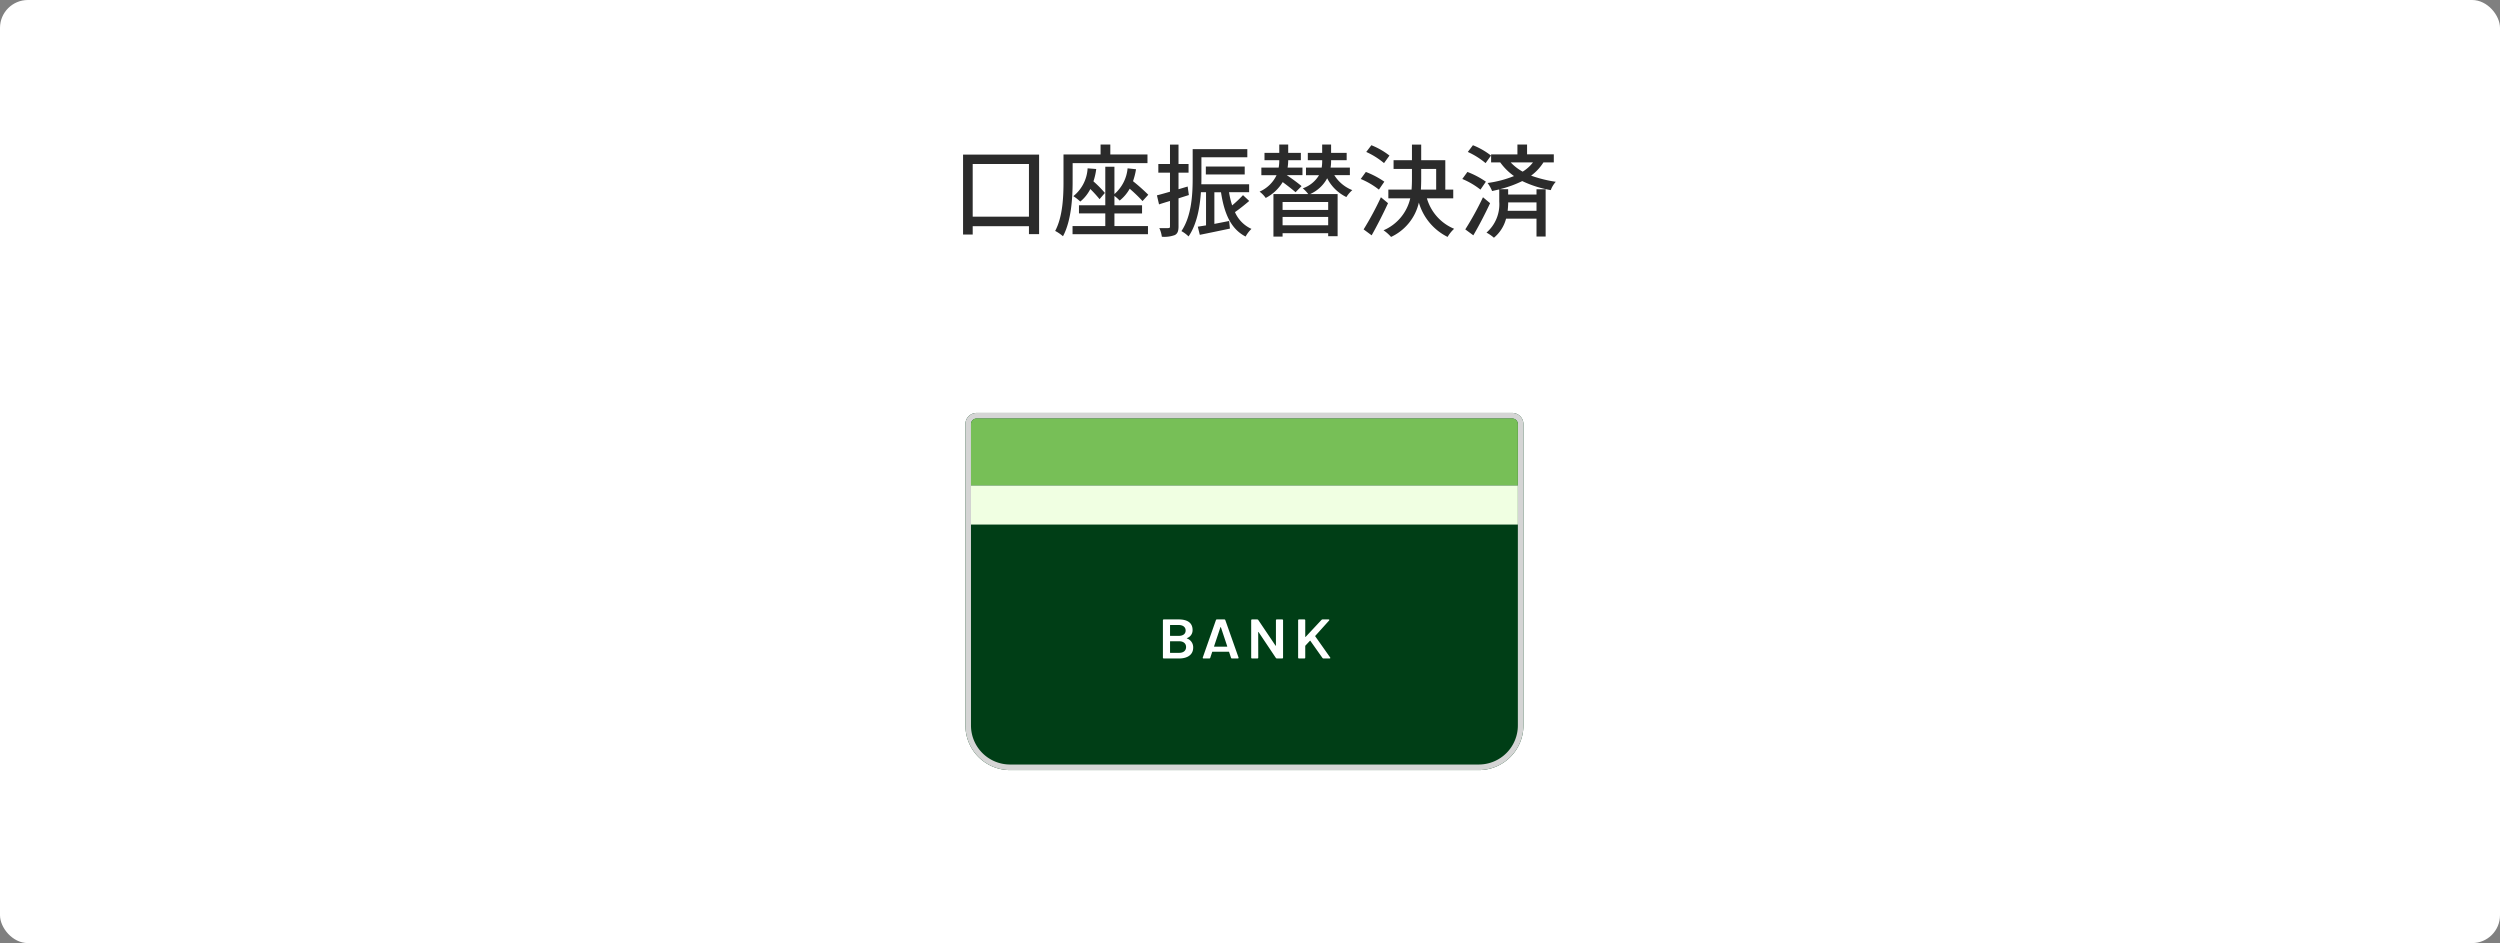 <svg xmlns="http://www.w3.org/2000/svg" width="448" height="169" viewBox="0 0 448 169">
  <rect x="0" y="0" width="448" height="169" fill="#808080" stroke="none"/>
  <g id="service_bank" transform="translate(-180 -792)">
    <rect id="長方形_11531" data-name="長方形 11531" width="448" height="169" rx="5" transform="translate(180 792)" fill="#fff"/>
    <path id="パス_4754" data-name="パス 4754" d="M-50.553-2.178V-11.61h10.08v9.432ZM-52.281-13.3V1.026h1.728V-.468h10.08V.954h1.818V-13.3Zm19.638,1.53h13.41V-13.32h-6.66V-15.1h-1.746v1.782h-6.642v4.9c0,2.592-.126,6.246-1.494,8.8a7.424,7.424,0,0,1,1.4.954c1.494-2.754,1.728-6.948,1.728-9.756Zm2.682.936A6.855,6.855,0,0,1-32.517-5.85a8.746,8.746,0,0,1,1.242.972,6.958,6.958,0,0,0,1.8-2.25A22.1,22.1,0,0,1-27.819-5.31l.954-1.116A19.883,19.883,0,0,0-28.917-8.5a11.114,11.114,0,0,0,.5-2.214Zm4.806,8.082h4.95V-4.212h-4.95V-5.886a6.336,6.336,0,0,1,.936.828,7.15,7.15,0,0,0,1.8-2.124,28.324,28.324,0,0,1,2.3,2.214L-19.089-6.1a34.169,34.169,0,0,0-2.736-2.43,12.421,12.421,0,0,0,.54-2.142l-1.512-.162a6.935,6.935,0,0,1-2.358,4.608v-4.9h-1.638v6.912h-4.716v1.458h4.716V-.486h-5.868V.972h13.518V-.486h-6.012Zm13.122-4.824-1.638.486v-2.97h1.8V-11.61h-1.8v-3.474H-15.2v3.474h-2.088v1.548H-15.2v3.42c-.882.252-1.692.486-2.34.648l.378,1.62c.594-.2,1.26-.4,1.962-.612V-.432c0,.252-.09.306-.324.306-.2.018-.864.018-1.584,0a5.344,5.344,0,0,1,.45,1.548,5.37,5.37,0,0,0,2.34-.306c.486-.27.648-.72.648-1.548V-5.454c.612-.2,1.242-.4,1.854-.594ZM-2.115-6.03A21.811,21.811,0,0,1-4.059-4.194a15.074,15.074,0,0,1-.558-2.358h3.6V-7.974H-9.585c.018-.4.018-.774.018-1.134v-3.708h8.226v-1.458h-9.792v5.148c0,2.844-.162,6.786-2.016,9.54a5.912,5.912,0,0,1,1.278.954C-10.377-.81-9.837-3.87-9.657-6.552h.918v5.94c-.54.09-1.044.162-1.476.234l.36,1.458c1.548-.306,3.51-.72,5.4-1.116L-4.6-1.4c-.9.18-1.8.36-2.646.522v-5.67h1.188c.576,3.78,1.746,6.57,4.41,7.938A5.622,5.622,0,0,1-.6.018,5.867,5.867,0,0,1-3.555-2.988c.81-.558,1.746-1.314,2.556-2Zm.306-3.708V-11.16H-8.775v1.422ZM8.379-7.65c-.612-.522-1.71-1.332-2.646-1.962H8.541v-1.35H5.877a8.654,8.654,0,0,0,.108-1.332H8.253v-1.314H5.985V-15.1h-1.6v1.494H1.737v1.314H4.383a6.983,6.983,0,0,1-.108,1.332h-3.1v1.35H3.9A6.042,6.042,0,0,1,.855-6.66a5.031,5.031,0,0,1,1.1,1.134A7.691,7.691,0,0,0,5-8.37c.846.63,1.782,1.35,2.3,1.818Zm4.77,4.266H4.977V-4.806h8.172ZM4.977-.63V-2.124h8.172V-.63Zm12.06-8.982v-1.35H13.581a6.729,6.729,0,0,0,.09-1.188v-.144h2.79v-1.314h-2.79V-15.1h-1.6v1.494H9.5v1.314h2.574v.126a7.2,7.2,0,0,1-.09,1.206H9.171v1.35h2.34A5.428,5.428,0,0,1,8.6-7.254a6.6,6.6,0,0,1,.972,1.026H3.339V1.4H4.977V.792h8.172v.54h1.692v-7.56H9.927a6.431,6.431,0,0,0,3.042-2.826,7.581,7.581,0,0,0,3.438,3.366A5.874,5.874,0,0,1,17.469-6.93a6.654,6.654,0,0,1-3.222-2.682Zm7.092-3.51a13.194,13.194,0,0,0-3.24-1.854l-.918,1.206a13.861,13.861,0,0,1,3.186,2Zm-.918,4.68A15.4,15.4,0,0,0,19.9-10.188l-.918,1.26A13.766,13.766,0,0,1,22.239-7.02ZM22.6-5.652A54.494,54.494,0,0,1,19.5.108l1.44,1.062c.972-1.728,2.07-3.87,2.934-5.76Zm7.218-5.076H32.5V-7.02H29.763c.036-.648.054-1.278.054-1.926Zm5.742,5.274V-7.02H34.137v-5.274h-4.32v-2.79H28.161v2.79H24.867v1.566h3.294v1.764c0,.648-.018,1.3-.072,1.944H23.931v1.566h3.924A8.243,8.243,0,0,1,23.067.27a7.175,7.175,0,0,1,1.35,1.188A9.017,9.017,0,0,0,29.4-4.7a9.981,9.981,0,0,0,5.148,6.156A6.217,6.217,0,0,1,35.721,0a8.443,8.443,0,0,1-4.878-5.454Zm6.768-7.668a13.194,13.194,0,0,0-3.24-1.854l-.918,1.206a13.861,13.861,0,0,1,3.186,2Zm-.918,4.68A15.4,15.4,0,0,0,38.1-10.188l-.918,1.26A13.766,13.766,0,0,1,40.437-7.02Zm-.522,2.79A53.809,53.809,0,0,1,37.719.108l1.44,1.062c1.008-1.71,2.124-3.87,3.006-5.76ZM49.851-11.9A6.872,6.872,0,0,1,48-10.242,8.554,8.554,0,0,1,45.855-11.9Zm.63,8.676H45.315c.054-.54.09-1.044.09-1.512h5.076Zm3.1-8.676v-1.44H48.789V-15.1H47.061v1.764H42.345v1.44h1.638A10.585,10.585,0,0,0,46.449-9.45a19.6,19.6,0,0,1-4.734,1.242,6.794,6.794,0,0,1,.81,1.44c.432-.09.864-.2,1.278-.288V-4.9A6.72,6.72,0,0,1,41.517.684a6.991,6.991,0,0,1,1.332.918,6.6,6.6,0,0,0,2.178-3.42h5.454v3.2h1.638v-8.46H50.481v.936H45.4v-.954H43.911A20.32,20.32,0,0,0,47.925-8.55a19.566,19.566,0,0,0,5.112,1.62,4.48,4.48,0,0,1,.9-1.494,23.428,23.428,0,0,1-4.428-1.1A8.7,8.7,0,0,0,51.723-11.9Z" transform="translate(404.861 833)" fill="#2b2b2b"/>
    <g id="bank_03" transform="translate(353 866)" fill="#003e16" stroke="#d5d5d5" stroke-width="1">
      <path d="M2,0H98a2,2,0,0,1,2,2V56a8,8,0,0,1-8,8H8a8,8,0,0,1-8-8V2A2,2,0,0,1,2,0Z" stroke="none"/>
      <path d="M2,.5H98A1.5,1.5,0,0,1,99.5,2V56A7.5,7.5,0,0,1,92,63.5H8A7.5,7.5,0,0,1,.5,56V2A1.5,1.5,0,0,1,2,.5Z" fill="none"/>
    </g>
    <path id="bank_03-2" data-name="bank_03" d="M1,0H97a1,1,0,0,1,1,1V12a0,0,0,0,1,0,0H0a0,0,0,0,1,0,0V1A1,1,0,0,1,1,0Z" transform="translate(354 867)" fill="#77bf57"/>
    <rect id="bank_03-3" data-name="bank_03" width="98" height="7" transform="translate(354 879)" fill="#f0ffe2"/>
    <path id="bank_03-4" data-name="bank_03" d="M5.2-5.06a1.471,1.471,0,0,0,.991-1.45c0-1.3-.947-1.89-2.5-1.89H1.052a.155.155,0,0,0-.176.16v6.68a.155.155,0,0,0,.176.16h2.73C5.213-1.4,6.3-2.03,6.3-3.34A1.668,1.668,0,0,0,5.2-4.98C5.147-5,5.147-5.04,5.2-5.06ZM2.219-7.4H3.694c.782,0,1.255.38,1.255.99s-.473.96-1.255.96H2.219q-.066,0-.066-.06V-7.34Q2.153-7.4,2.219-7.4ZM3.782-2.41H2.219q-.066,0-.066-.06V-4.43a.061.061,0,0,1,.066-.06H3.76c.782,0,1.266.39,1.266,1.04S4.553-2.41,3.782-2.41Zm9.5,1.01h1c.121,0,.176-.07.143-.18L12.061-8.27a.189.189,0,0,0-.2-.13H10.574a.189.189,0,0,0-.2.13L8.021-1.58c-.033.11.022.18.143.18h1a.189.189,0,0,0,.2-.13L9.7-2.56a.07.07,0,0,1,.077-.05h2.884a.07.07,0,0,1,.077.05l.341,1.03A.189.189,0,0,0,13.283-1.4ZM10.046-3.59l1.134-3.4c.022-.05.066-.05.088,0L12.4-3.59c.011.05-.011.07-.055.07H10.1C10.057-3.52,10.035-3.54,10.046-3.59ZM16.871-1.4h.914c.11,0,.176-.05.176-.16L17.95-6.1c0-.06.044-.07.077-.02L21.11-1.51a.261.261,0,0,0,.22.11h.9a.155.155,0,0,0,.176-.16V-8.24a.155.155,0,0,0-.176-.16h-.925a.155.155,0,0,0-.176.16v4.51c0,.06-.044.07-.077.02L17.972-8.29a.261.261,0,0,0-.22-.11h-.881a.155.155,0,0,0-.176.16v6.68A.155.155,0,0,0,16.871-1.4Zm8.41,0h.925a.155.155,0,0,0,.176-.16V-3.64c0-.03.011-.04.033-.07l.793-.85a.056.056,0,0,1,.1.01l2.147,3.04a.241.241,0,0,0,.209.11H30.72c.143,0,.2-.08.121-.19L28.177-5.37a.056.056,0,0,1,0-.08L30.654-8.2c.088-.1.044-.2-.1-.2H29.509a.29.29,0,0,0-.22.09L26.46-5.28c-.033.04-.077.03-.077-.02V-8.24a.155.155,0,0,0-.176-.16h-.925a.155.155,0,0,0-.176.16v6.68A.155.155,0,0,0,25.282-1.4Z" transform="translate(387.518 911.4)" fill="#fff"/>
  </g>
</svg>
